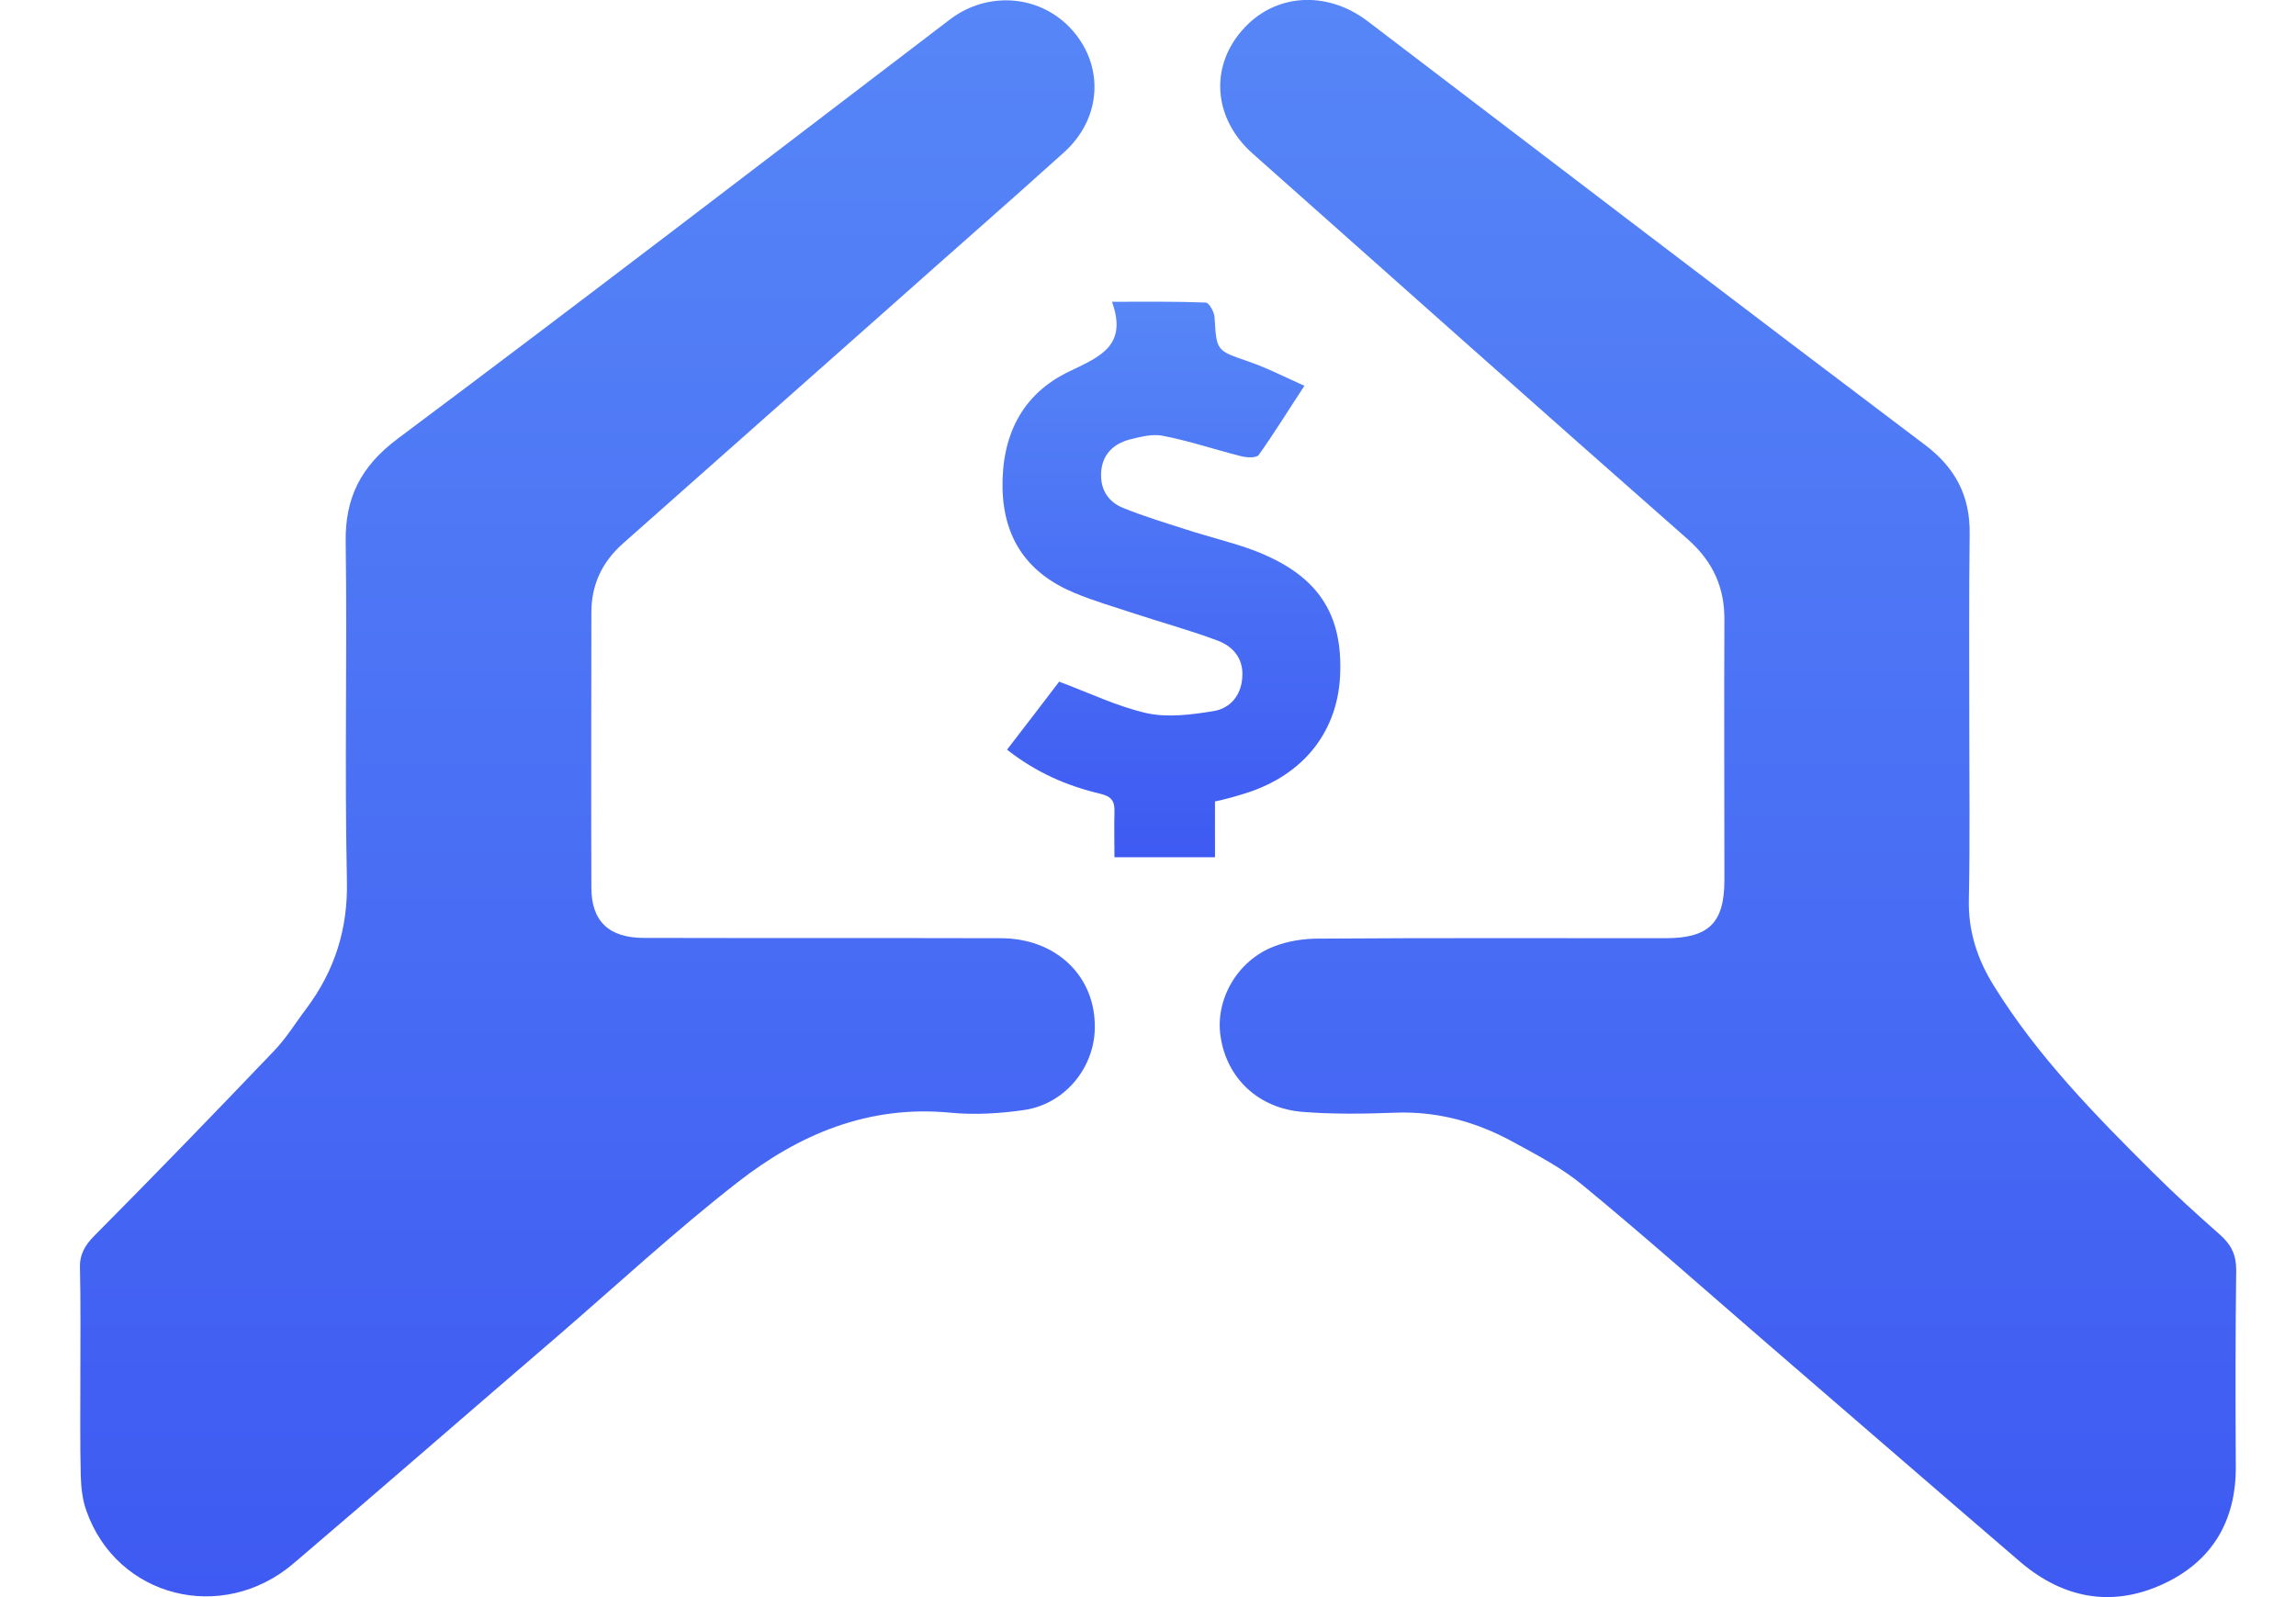 <svg width="23" height="16" viewBox="0 0 23 16" fill="none" xmlns="http://www.w3.org/2000/svg">
<path d="M19.727 7.215C19.727 7.813 19.735 8.407 19.723 9.006C19.715 9.329 19.808 9.612 19.976 9.88C20.41 10.58 20.984 11.167 21.566 11.745C21.783 11.962 22.008 12.166 22.236 12.367C22.349 12.466 22.401 12.568 22.401 12.721C22.393 13.379 22.393 14.032 22.397 14.689C22.401 15.236 22.16 15.646 21.658 15.874C21.145 16.106 20.663 16.008 20.241 15.65C19.37 14.902 18.503 14.15 17.636 13.402C17.045 12.891 16.459 12.371 15.857 11.875C15.644 11.698 15.391 11.568 15.146 11.434C14.785 11.238 14.396 11.131 13.974 11.147C13.669 11.159 13.356 11.163 13.05 11.139C12.605 11.104 12.288 10.801 12.227 10.383C12.171 10.017 12.392 9.624 12.761 9.482C12.902 9.427 13.059 9.403 13.211 9.403C14.367 9.395 15.524 9.399 16.684 9.399C17.118 9.399 17.274 9.246 17.274 8.817C17.274 7.951 17.27 7.085 17.274 6.219C17.278 5.888 17.162 5.629 16.909 5.404C15.451 4.121 14.002 2.83 12.549 1.539C12.159 1.193 12.115 0.681 12.44 0.307C12.761 -0.067 13.287 -0.102 13.701 0.213C15.56 1.63 17.415 3.047 19.282 4.456C19.591 4.688 19.735 4.971 19.731 5.345C19.723 5.967 19.727 6.589 19.727 7.215Z" fill="url(#paint0_linear_81_4810)"/>
<path d="M0.805 13.764C0.805 13.41 0.809 13.056 0.801 12.702C0.797 12.564 0.853 12.473 0.946 12.379C1.552 11.769 2.15 11.151 2.744 10.529C2.869 10.399 2.961 10.246 3.069 10.104C3.354 9.722 3.487 9.305 3.475 8.817C3.451 7.691 3.479 6.562 3.463 5.432C3.455 4.987 3.615 4.672 3.981 4.397C5.836 3.011 7.67 1.602 9.513 0.197C9.899 -0.098 10.429 -0.051 10.742 0.303C11.063 0.665 11.035 1.185 10.662 1.523C10.095 2.035 9.521 2.535 8.951 3.043C8.048 3.842 7.144 4.645 6.241 5.444C6.028 5.633 5.924 5.861 5.924 6.136C5.924 7.054 5.92 7.971 5.924 8.892C5.924 9.23 6.101 9.396 6.45 9.396C7.642 9.399 8.831 9.396 10.023 9.399C10.585 9.399 10.979 9.785 10.967 10.305C10.959 10.702 10.665 11.06 10.26 11.12C10.019 11.155 9.766 11.171 9.521 11.147C8.698 11.068 8.004 11.364 7.389 11.844C6.763 12.332 6.177 12.875 5.579 13.391C4.699 14.146 3.824 14.91 2.941 15.662C2.226 16.272 1.17 16.004 0.865 15.134C0.825 15.024 0.813 14.902 0.809 14.788C0.801 14.449 0.805 14.107 0.805 13.764Z" fill="url(#paint1_linear_81_4810)"/>
<path d="M12.171 8.029C12.171 8.218 12.171 8.396 12.171 8.588C11.834 8.588 11.513 8.588 11.164 8.588C11.164 8.435 11.16 8.285 11.164 8.136C11.168 8.026 11.136 7.978 11.019 7.951C10.686 7.872 10.377 7.738 10.088 7.51C10.272 7.27 10.449 7.042 10.61 6.829C10.915 6.943 11.192 7.077 11.485 7.144C11.698 7.191 11.934 7.16 12.155 7.124C12.324 7.097 12.432 6.967 12.444 6.79C12.46 6.609 12.364 6.483 12.204 6.42C11.931 6.317 11.645 6.239 11.368 6.148C11.168 6.081 10.959 6.022 10.762 5.939C10.3 5.747 10.056 5.404 10.043 4.9C10.031 4.373 10.232 3.948 10.714 3.72C11.027 3.57 11.296 3.46 11.139 3.023C11.481 3.023 11.778 3.019 12.079 3.031C12.111 3.031 12.167 3.129 12.167 3.184C12.187 3.519 12.187 3.511 12.505 3.621C12.689 3.684 12.866 3.775 13.067 3.865C12.898 4.121 12.761 4.345 12.609 4.558C12.585 4.589 12.489 4.585 12.432 4.57C12.167 4.503 11.91 4.416 11.645 4.365C11.541 4.345 11.421 4.377 11.312 4.404C11.152 4.448 11.043 4.554 11.031 4.727C11.019 4.896 11.095 5.026 11.252 5.089C11.457 5.172 11.665 5.235 11.874 5.302C12.103 5.377 12.34 5.432 12.561 5.514C13.199 5.758 13.456 6.144 13.424 6.778C13.392 7.36 13.027 7.793 12.424 7.963C12.352 7.986 12.276 8.006 12.171 8.029Z" fill="url(#paint2_linear_81_4810)"/>
<defs>
<linearGradient id="paint0_linear_81_4810" x1="17.31" y1="-0.001" x2="17.31" y2="16" gradientUnits="userSpaceOnUse">
<stop stop-color="#5686F7"/>
<stop offset="1" stop-color="#3E5AF2"/>
</linearGradient>
<linearGradient id="paint1_linear_81_4810" x1="5.884" y1="0.003" x2="5.884" y2="15.992" gradientUnits="userSpaceOnUse">
<stop stop-color="#5686F7"/>
<stop offset="1" stop-color="#3E5AF2"/>
</linearGradient>
<linearGradient id="paint2_linear_81_4810" x1="11.735" y1="3.022" x2="11.735" y2="8.588" gradientUnits="userSpaceOnUse">
<stop stop-color="#5686F7"/>
<stop offset="1" stop-color="#3E5AF2"/>
</linearGradient>
</defs>
</svg>
